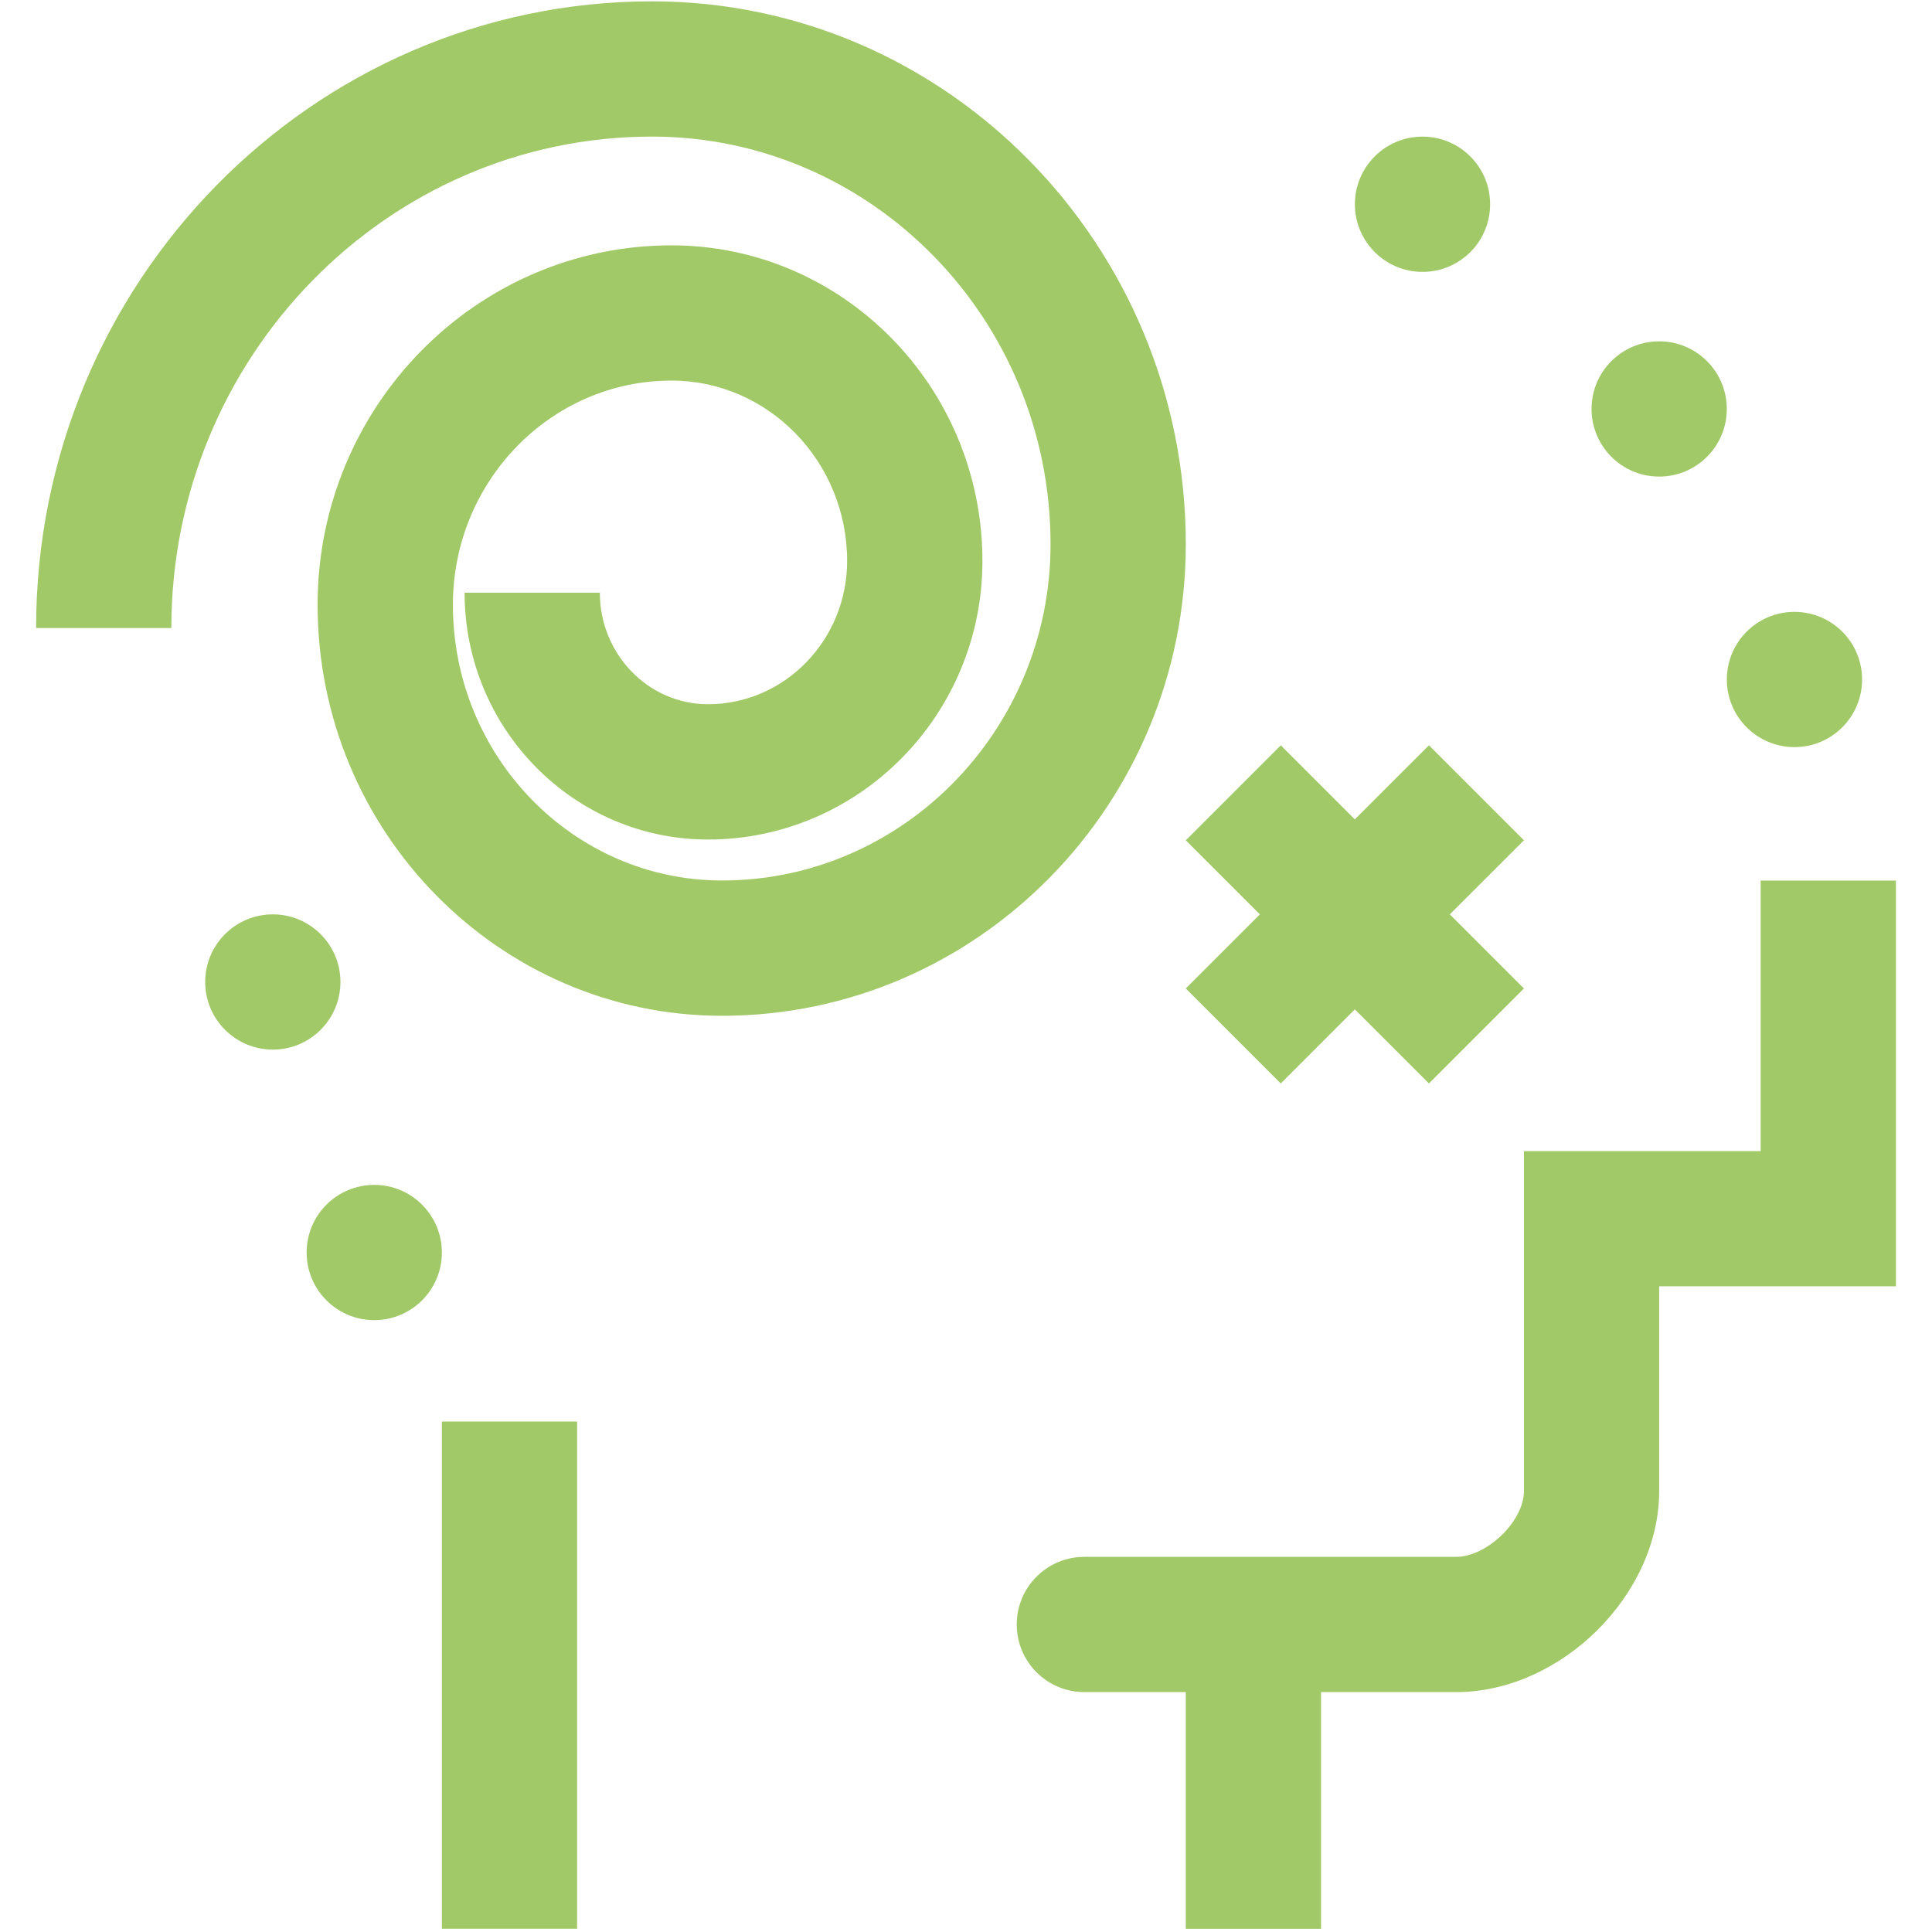 <?xml version="1.0" encoding="utf-8"?>
<!-- Generator: Adobe Illustrator 17.0.0, SVG Export Plug-In . SVG Version: 6.00 Build 0)  -->
<!DOCTYPE svg PUBLIC "-//W3C//DTD SVG 1.1//EN" "http://www.w3.org/Graphics/SVG/1.1/DTD/svg11.dtd">
<svg version="1.1" id="Calque_1" xmlns="http://www.w3.org/2000/svg" xmlns:xlink="http://www.w3.org/1999/xlink" x="0px" y="0px"
	 width="34.515px" height="34.515px" viewBox="0 0 34.515 34.515" enable-background="new 0 0 34.515 34.515" xml:space="preserve">
<title>closure</title>
<g>
	<path fill="#A1C968" d="M12.898,18.147c-3.983,0-7.224-3.294-7.224-7.343c0-3.541,2.836-6.421,6.322-6.421
		c3.063,0,5.555,2.53,5.555,5.64c0,2.743-2.199,4.975-4.903,4.975c-2.398,0-4.348-1.978-4.348-4.41h2.416
		c0,1.099,0.867,1.993,1.932,1.993c1.371,0,2.486-1.148,2.486-2.559c0-1.777-1.408-3.223-3.138-3.223
		c-2.154,0-3.905,1.797-3.905,4.005c0,2.717,2.157,4.926,4.808,4.926c3.236,0,5.869-2.695,5.869-6.008
		c0-4.015-3.193-7.282-7.119-7.282c-4.735,0-8.588,3.939-8.588,8.78H0.645c0-6.174,4.937-11.196,11.004-11.196
		c5.257,0,9.535,4.351,9.535,9.698C21.184,14.368,17.467,18.147,12.898,18.147z"/>
	<g>
		<path fill="#A1C968" d="M33.266,12.139c0-0.667-0.541-1.208-1.208-1.208l0,0c-0.668,0-1.208,0.541-1.208,1.208l0,0
			c0,0.667,0.541,1.208,1.208,1.208l0,0C32.725,13.347,33.266,12.806,33.266,12.139L33.266,12.139z"/>
		<path fill="#A1C968" d="M30.849,7.306c0-0.667-0.541-1.208-1.208-1.208l0,0c-0.668,0-1.208,0.541-1.208,1.208l0,0
			c0,0.667,0.541,1.208,1.208,1.208l0,0C30.309,8.514,30.849,7.973,30.849,7.306L30.849,7.306z"/>
		<path fill="#A1C968" d="M26.621,3.649c0-0.667-0.541-1.208-1.208-1.208l0,0c-0.668,0-1.208,0.541-1.208,1.208l0,0
			c0,0.667,0.541,1.208,1.208,1.208l0,0C26.08,4.858,26.621,4.316,26.621,3.649L26.621,3.649z"/>
		<path fill="#A1C968" d="M33.87,15.731h-2.416v4.833h-4.229v2.448v3.625c0,0.542-0.666,1.176-1.208,1.176h-6.645
			c-0.667,0-1.208,0.541-1.208,1.208c0,0.667,0.541,1.208,1.208,1.208h1.812v4.229H23.6v-4.229h2.416
			c1.863,0,3.625-1.729,3.625-3.592V22.98h4.229V15.731z"/>
		<rect x="7.894" y="25.396" fill="#A1C968" width="2.416" height="9.061"/>
		<path fill="#A1C968" d="M6.082,17.543c0-0.667-0.541-1.208-1.208-1.208l0,0c-0.668,0-1.208,0.541-1.208,1.208l0,0
			c0,0.667,0.541,1.208,1.208,1.208l0,0C5.541,18.752,6.082,18.21,6.082,17.543L6.082,17.543z"/>
		<path fill="#A1C968" d="M7.894,22.376c0-0.667-0.541-1.208-1.208-1.208l0,0c-0.668,0-1.208,0.541-1.208,1.208l0,0
			c0,0.667,0.541,1.208,1.208,1.208l0,0C7.354,23.584,7.894,23.043,7.894,22.376L7.894,22.376z"/>
	</g>
	<polygon fill="#A1C968" points="27.225,15.012 25.528,13.315 24.204,14.638 22.881,13.315 21.184,15.012 22.508,16.335 
		21.184,17.659 22.881,19.356 24.204,18.032 25.528,19.356 27.225,17.659 25.901,16.335 	"/>
</g>
</svg>
